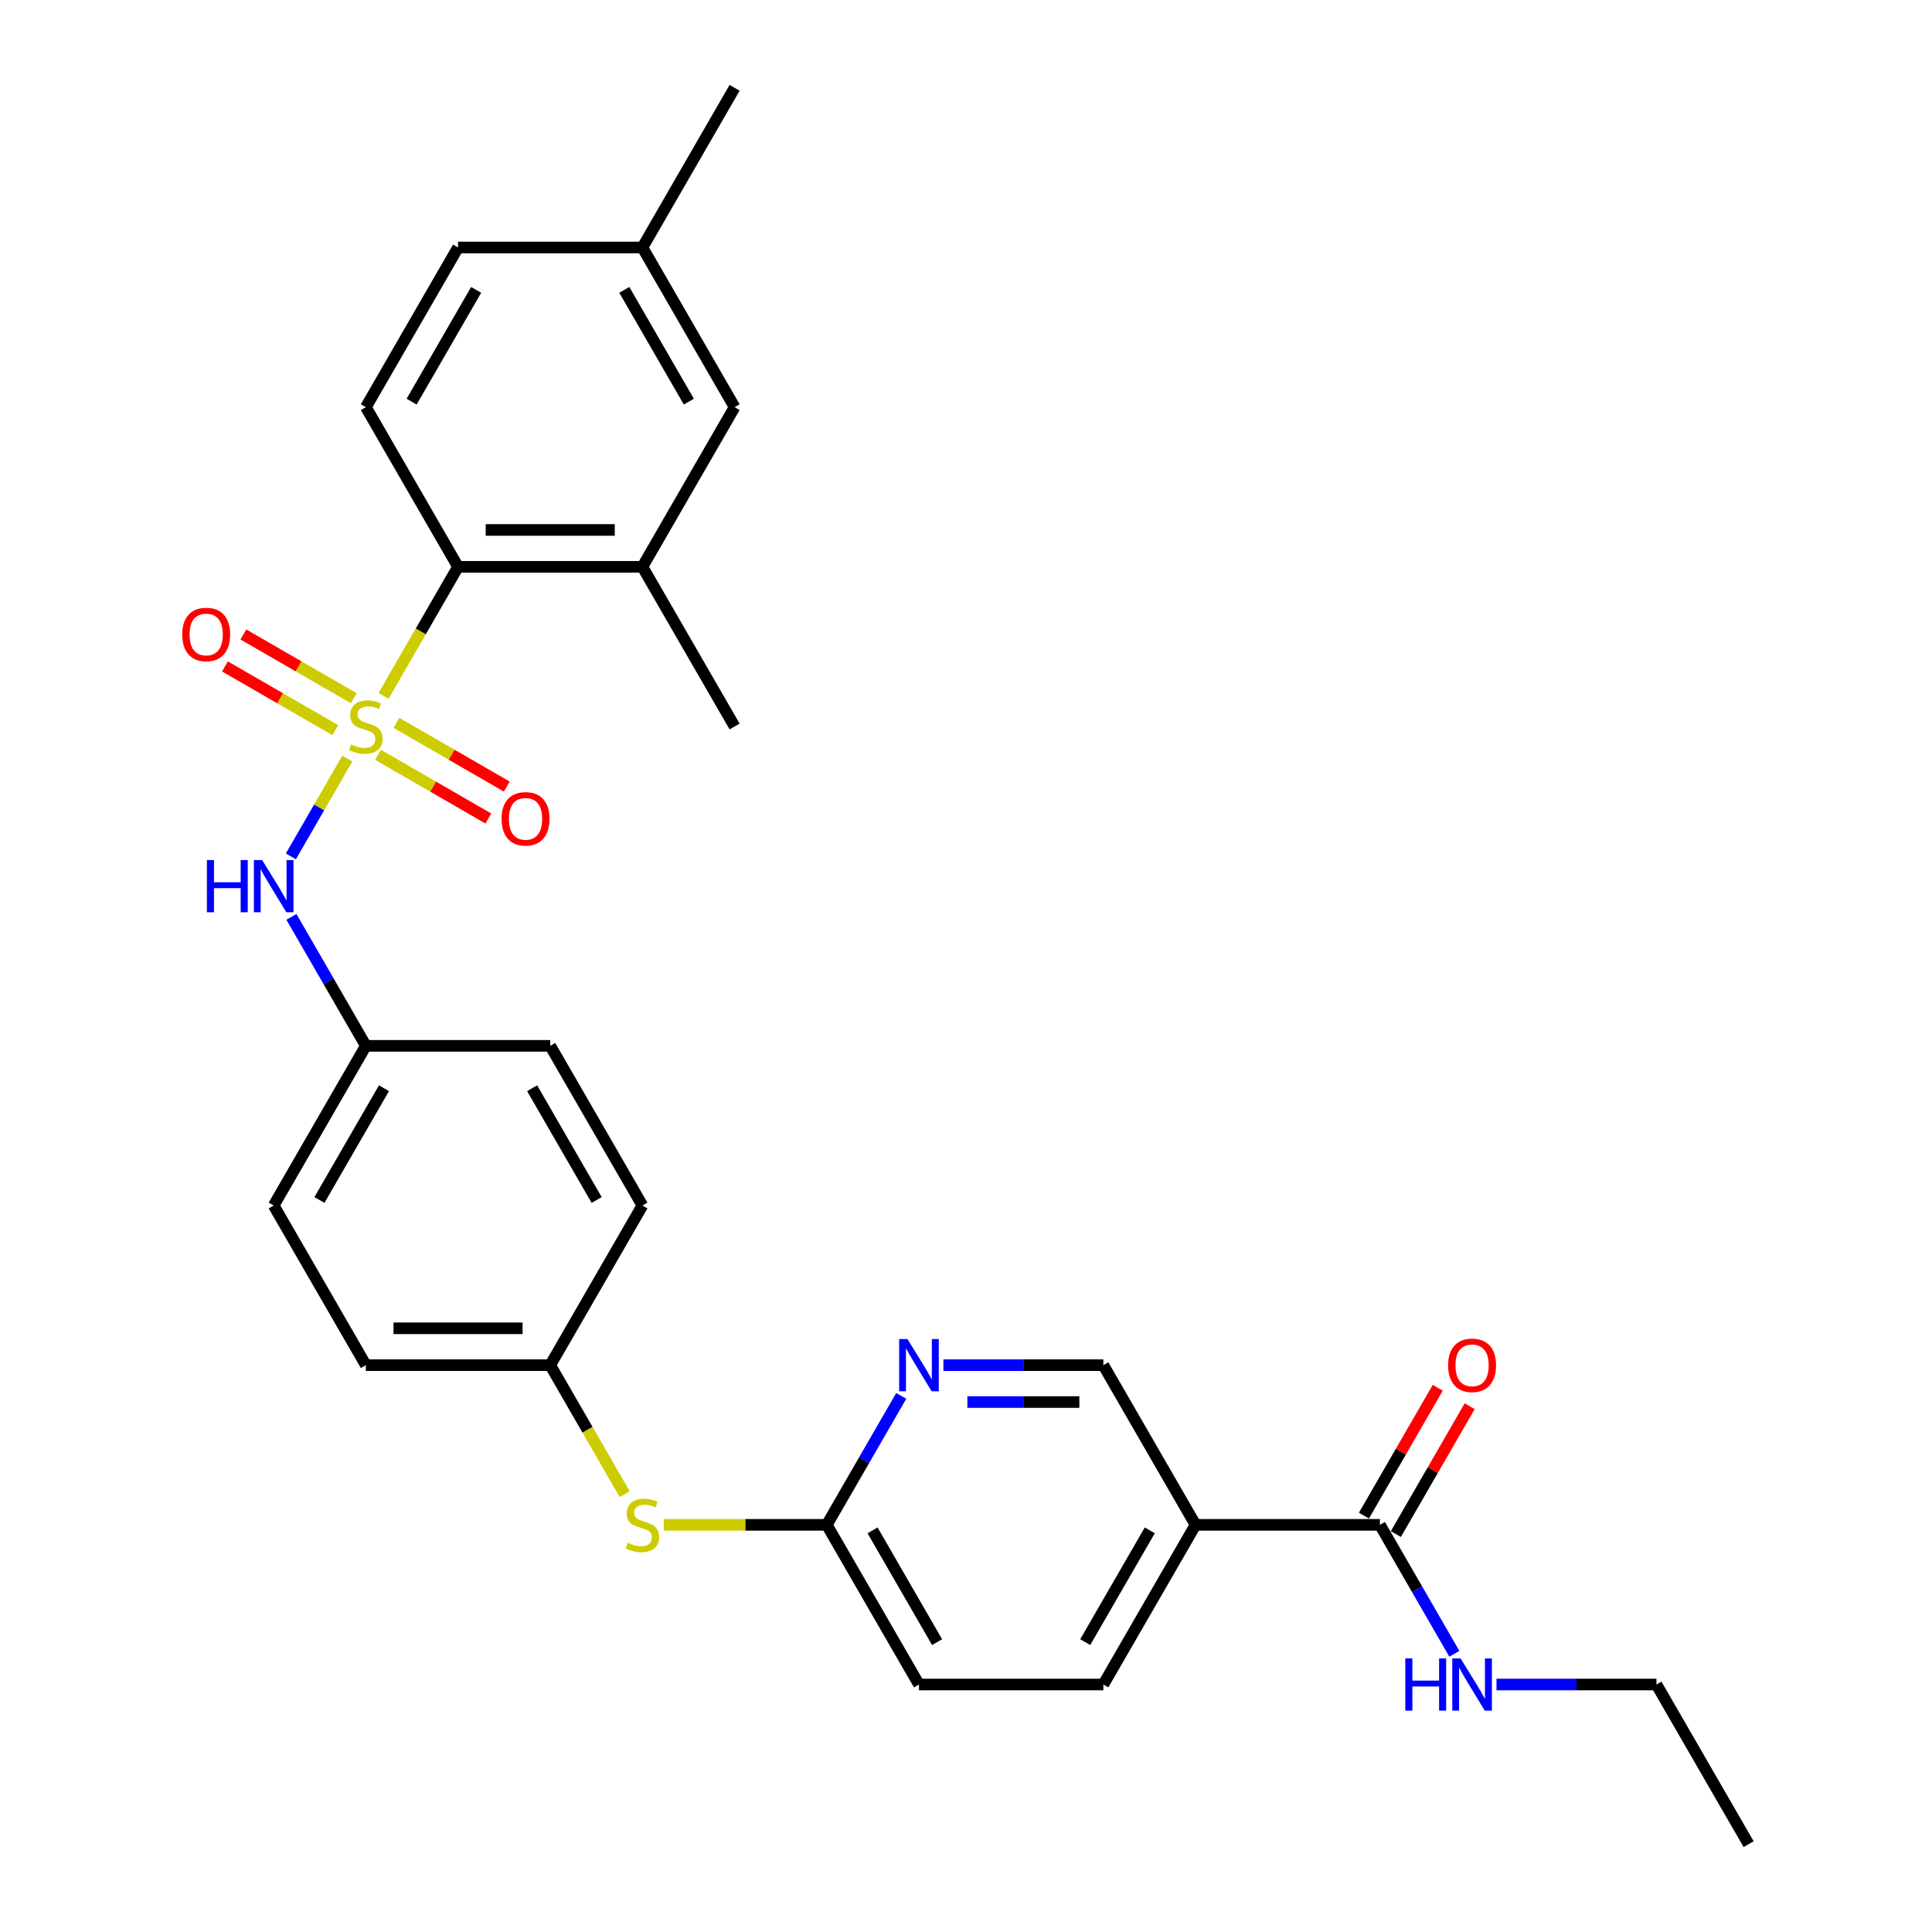 <?xml version='1.0' encoding='iso-8859-1'?>
<svg version='1.1' baseProfile='full'
              xmlns='http://www.w3.org/2000/svg'
                      xmlns:rdkit='http://www.rdkit.org/xml'
                      xmlns:xlink='http://www.w3.org/1999/xlink'
                  xml:space='preserve'
width='1000px' height='1000px' viewBox='0 0 1000 1000'>
<!-- END OF HEADER -->
<rect style='opacity:1.0;fill:#FFFFFF;stroke:none' width='1000' height='1000' x='0' y='0'> </rect>
<path class='bond-0' d='M 198.527,360.173 L 217.806,326.781' style='fill:none;fill-rule:evenodd;stroke:#CCCC00;stroke-width:6px;stroke-linecap:butt;stroke-linejoin:miter;stroke-opacity:1' />
<path class='bond-0' d='M 217.806,326.781 L 237.085,293.388' style='fill:none;fill-rule:evenodd;stroke:#000000;stroke-width:6px;stroke-linecap:butt;stroke-linejoin:miter;stroke-opacity:1' />
<path class='bond-1' d='M 179.794,392.619 L 165.176,417.938' style='fill:none;fill-rule:evenodd;stroke:#CCCC00;stroke-width:6px;stroke-linecap:butt;stroke-linejoin:miter;stroke-opacity:1' />
<path class='bond-1' d='M 165.176,417.938 L 150.557,443.258' style='fill:none;fill-rule:evenodd;stroke:#0000FF;stroke-width:6px;stroke-linecap:butt;stroke-linejoin:miter;stroke-opacity:1' />
<path class='bond-6' d='M 195.649,390.678 L 224.21,407.167' style='fill:none;fill-rule:evenodd;stroke:#CCCC00;stroke-width:6px;stroke-linecap:butt;stroke-linejoin:miter;stroke-opacity:1' />
<path class='bond-6' d='M 224.21,407.167 L 252.77,423.657' style='fill:none;fill-rule:evenodd;stroke:#FF0000;stroke-width:6px;stroke-linecap:butt;stroke-linejoin:miter;stroke-opacity:1' />
<path class='bond-6' d='M 205.192,374.149 L 233.753,390.638' style='fill:none;fill-rule:evenodd;stroke:#CCCC00;stroke-width:6px;stroke-linecap:butt;stroke-linejoin:miter;stroke-opacity:1' />
<path class='bond-6' d='M 233.753,390.638 L 262.313,407.128' style='fill:none;fill-rule:evenodd;stroke:#FF0000;stroke-width:6px;stroke-linecap:butt;stroke-linejoin:miter;stroke-opacity:1' />
<path class='bond-7' d='M 183.09,361.388 L 154.53,344.899' style='fill:none;fill-rule:evenodd;stroke:#CCCC00;stroke-width:6px;stroke-linecap:butt;stroke-linejoin:miter;stroke-opacity:1' />
<path class='bond-7' d='M 154.53,344.899 L 125.969,328.409' style='fill:none;fill-rule:evenodd;stroke:#FF0000;stroke-width:6px;stroke-linecap:butt;stroke-linejoin:miter;stroke-opacity:1' />
<path class='bond-7' d='M 173.547,377.917 L 144.987,361.428' style='fill:none;fill-rule:evenodd;stroke:#CCCC00;stroke-width:6px;stroke-linecap:butt;stroke-linejoin:miter;stroke-opacity:1' />
<path class='bond-7' d='M 144.987,361.428 L 116.426,344.938' style='fill:none;fill-rule:evenodd;stroke:#FF0000;stroke-width:6px;stroke-linecap:butt;stroke-linejoin:miter;stroke-opacity:1' />
<path class='bond-4' d='M 237.085,293.388 L 332.514,293.388' style='fill:none;fill-rule:evenodd;stroke:#000000;stroke-width:6px;stroke-linecap:butt;stroke-linejoin:miter;stroke-opacity:1' />
<path class='bond-4' d='M 251.399,274.302 L 318.2,274.302' style='fill:none;fill-rule:evenodd;stroke:#000000;stroke-width:6px;stroke-linecap:butt;stroke-linejoin:miter;stroke-opacity:1' />
<path class='bond-9' d='M 237.085,293.388 L 189.37,210.744' style='fill:none;fill-rule:evenodd;stroke:#000000;stroke-width:6px;stroke-linecap:butt;stroke-linejoin:miter;stroke-opacity:1' />
<path class='bond-15' d='M 150.834,474.576 L 170.102,507.949' style='fill:none;fill-rule:evenodd;stroke:#0000FF;stroke-width:6px;stroke-linecap:butt;stroke-linejoin:miter;stroke-opacity:1' />
<path class='bond-15' d='M 170.102,507.949 L 189.37,541.322' style='fill:none;fill-rule:evenodd;stroke:#000000;stroke-width:6px;stroke-linecap:butt;stroke-linejoin:miter;stroke-opacity:1' />
<path class='bond-2' d='M 618.804,789.256 L 571.089,871.901' style='fill:none;fill-rule:evenodd;stroke:#000000;stroke-width:6px;stroke-linecap:butt;stroke-linejoin:miter;stroke-opacity:1' />
<path class='bond-2' d='M 595.118,792.11 L 561.717,849.961' style='fill:none;fill-rule:evenodd;stroke:#000000;stroke-width:6px;stroke-linecap:butt;stroke-linejoin:miter;stroke-opacity:1' />
<path class='bond-3' d='M 618.804,789.256 L 714.234,789.256' style='fill:none;fill-rule:evenodd;stroke:#000000;stroke-width:6px;stroke-linecap:butt;stroke-linejoin:miter;stroke-opacity:1' />
<path class='bond-31' d='M 618.804,789.256 L 571.089,706.612' style='fill:none;fill-rule:evenodd;stroke:#000000;stroke-width:6px;stroke-linecap:butt;stroke-linejoin:miter;stroke-opacity:1' />
<path class='bond-13' d='M 722.498,794.028 L 741.601,760.941' style='fill:none;fill-rule:evenodd;stroke:#000000;stroke-width:6px;stroke-linecap:butt;stroke-linejoin:miter;stroke-opacity:1' />
<path class='bond-13' d='M 741.601,760.941 L 760.703,727.854' style='fill:none;fill-rule:evenodd;stroke:#FF0000;stroke-width:6px;stroke-linecap:butt;stroke-linejoin:miter;stroke-opacity:1' />
<path class='bond-13' d='M 705.969,784.485 L 725.072,751.398' style='fill:none;fill-rule:evenodd;stroke:#000000;stroke-width:6px;stroke-linecap:butt;stroke-linejoin:miter;stroke-opacity:1' />
<path class='bond-13' d='M 725.072,751.398 L 744.174,718.311' style='fill:none;fill-rule:evenodd;stroke:#FF0000;stroke-width:6px;stroke-linecap:butt;stroke-linejoin:miter;stroke-opacity:1' />
<path class='bond-16' d='M 714.234,789.256 L 733.501,822.629' style='fill:none;fill-rule:evenodd;stroke:#000000;stroke-width:6px;stroke-linecap:butt;stroke-linejoin:miter;stroke-opacity:1' />
<path class='bond-16' d='M 733.501,822.629 L 752.769,856.002' style='fill:none;fill-rule:evenodd;stroke:#0000FF;stroke-width:6px;stroke-linecap:butt;stroke-linejoin:miter;stroke-opacity:1' />
<path class='bond-12' d='M 332.514,293.388 L 380.229,210.744' style='fill:none;fill-rule:evenodd;stroke:#000000;stroke-width:6px;stroke-linecap:butt;stroke-linejoin:miter;stroke-opacity:1' />
<path class='bond-25' d='M 332.514,293.388 L 380.229,376.033' style='fill:none;fill-rule:evenodd;stroke:#000000;stroke-width:6px;stroke-linecap:butt;stroke-linejoin:miter;stroke-opacity:1' />
<path class='bond-5' d='M 466.48,722.51 L 447.212,755.883' style='fill:none;fill-rule:evenodd;stroke:#0000FF;stroke-width:6px;stroke-linecap:butt;stroke-linejoin:miter;stroke-opacity:1' />
<path class='bond-5' d='M 447.212,755.883 L 427.944,789.256' style='fill:none;fill-rule:evenodd;stroke:#000000;stroke-width:6px;stroke-linecap:butt;stroke-linejoin:miter;stroke-opacity:1' />
<path class='bond-10' d='M 488.294,706.612 L 529.691,706.612' style='fill:none;fill-rule:evenodd;stroke:#0000FF;stroke-width:6px;stroke-linecap:butt;stroke-linejoin:miter;stroke-opacity:1' />
<path class='bond-10' d='M 529.691,706.612 L 571.089,706.612' style='fill:none;fill-rule:evenodd;stroke:#000000;stroke-width:6px;stroke-linecap:butt;stroke-linejoin:miter;stroke-opacity:1' />
<path class='bond-10' d='M 500.713,725.698 L 529.691,725.698' style='fill:none;fill-rule:evenodd;stroke:#0000FF;stroke-width:6px;stroke-linecap:butt;stroke-linejoin:miter;stroke-opacity:1' />
<path class='bond-10' d='M 529.691,725.698 L 558.67,725.698' style='fill:none;fill-rule:evenodd;stroke:#000000;stroke-width:6px;stroke-linecap:butt;stroke-linejoin:miter;stroke-opacity:1' />
<path class='bond-8' d='M 427.944,789.256 L 385.755,789.256' style='fill:none;fill-rule:evenodd;stroke:#000000;stroke-width:6px;stroke-linecap:butt;stroke-linejoin:miter;stroke-opacity:1' />
<path class='bond-8' d='M 385.755,789.256 L 343.565,789.256' style='fill:none;fill-rule:evenodd;stroke:#CCCC00;stroke-width:6px;stroke-linecap:butt;stroke-linejoin:miter;stroke-opacity:1' />
<path class='bond-18' d='M 427.944,789.256 L 475.659,871.901' style='fill:none;fill-rule:evenodd;stroke:#000000;stroke-width:6px;stroke-linecap:butt;stroke-linejoin:miter;stroke-opacity:1' />
<path class='bond-18' d='M 451.63,792.11 L 485.031,849.961' style='fill:none;fill-rule:evenodd;stroke:#000000;stroke-width:6px;stroke-linecap:butt;stroke-linejoin:miter;stroke-opacity:1' />
<path class='bond-19' d='M 189.37,210.744 L 237.085,128.099' style='fill:none;fill-rule:evenodd;stroke:#000000;stroke-width:6px;stroke-linecap:butt;stroke-linejoin:miter;stroke-opacity:1' />
<path class='bond-19' d='M 213.056,207.89 L 246.456,150.039' style='fill:none;fill-rule:evenodd;stroke:#000000;stroke-width:6px;stroke-linecap:butt;stroke-linejoin:miter;stroke-opacity:1' />
<path class='bond-11' d='M 323.357,773.396 L 304.078,740.004' style='fill:none;fill-rule:evenodd;stroke:#CCCC00;stroke-width:6px;stroke-linecap:butt;stroke-linejoin:miter;stroke-opacity:1' />
<path class='bond-11' d='M 304.078,740.004 L 284.799,706.612' style='fill:none;fill-rule:evenodd;stroke:#000000;stroke-width:6px;stroke-linecap:butt;stroke-linejoin:miter;stroke-opacity:1' />
<path class='bond-30' d='M 380.229,210.744 L 332.514,128.099' style='fill:none;fill-rule:evenodd;stroke:#000000;stroke-width:6px;stroke-linecap:butt;stroke-linejoin:miter;stroke-opacity:1' />
<path class='bond-30' d='M 356.543,207.89 L 323.143,150.039' style='fill:none;fill-rule:evenodd;stroke:#000000;stroke-width:6px;stroke-linecap:butt;stroke-linejoin:miter;stroke-opacity:1' />
<path class='bond-14' d='M 571.089,871.901 L 475.659,871.901' style='fill:none;fill-rule:evenodd;stroke:#000000;stroke-width:6px;stroke-linecap:butt;stroke-linejoin:miter;stroke-opacity:1' />
<path class='bond-21' d='M 189.37,541.322 L 141.655,623.967' style='fill:none;fill-rule:evenodd;stroke:#000000;stroke-width:6px;stroke-linecap:butt;stroke-linejoin:miter;stroke-opacity:1' />
<path class='bond-21' d='M 198.741,563.262 L 165.341,621.113' style='fill:none;fill-rule:evenodd;stroke:#000000;stroke-width:6px;stroke-linecap:butt;stroke-linejoin:miter;stroke-opacity:1' />
<path class='bond-22' d='M 189.37,541.322 L 284.799,541.322' style='fill:none;fill-rule:evenodd;stroke:#000000;stroke-width:6px;stroke-linecap:butt;stroke-linejoin:miter;stroke-opacity:1' />
<path class='bond-26' d='M 774.583,871.901 L 815.981,871.901' style='fill:none;fill-rule:evenodd;stroke:#0000FF;stroke-width:6px;stroke-linecap:butt;stroke-linejoin:miter;stroke-opacity:1' />
<path class='bond-26' d='M 815.981,871.901 L 857.378,871.901' style='fill:none;fill-rule:evenodd;stroke:#000000;stroke-width:6px;stroke-linecap:butt;stroke-linejoin:miter;stroke-opacity:1' />
<path class='bond-17' d='M 284.799,706.612 L 332.514,623.967' style='fill:none;fill-rule:evenodd;stroke:#000000;stroke-width:6px;stroke-linecap:butt;stroke-linejoin:miter;stroke-opacity:1' />
<path class='bond-29' d='M 284.799,706.612 L 189.37,706.612' style='fill:none;fill-rule:evenodd;stroke:#000000;stroke-width:6px;stroke-linecap:butt;stroke-linejoin:miter;stroke-opacity:1' />
<path class='bond-29' d='M 270.485,687.526 L 203.684,687.526' style='fill:none;fill-rule:evenodd;stroke:#000000;stroke-width:6px;stroke-linecap:butt;stroke-linejoin:miter;stroke-opacity:1' />
<path class='bond-20' d='M 237.085,128.099 L 332.514,128.099' style='fill:none;fill-rule:evenodd;stroke:#000000;stroke-width:6px;stroke-linecap:butt;stroke-linejoin:miter;stroke-opacity:1' />
<path class='bond-27' d='M 332.514,128.099 L 380.229,45.455' style='fill:none;fill-rule:evenodd;stroke:#000000;stroke-width:6px;stroke-linecap:butt;stroke-linejoin:miter;stroke-opacity:1' />
<path class='bond-23' d='M 141.655,623.967 L 189.37,706.612' style='fill:none;fill-rule:evenodd;stroke:#000000;stroke-width:6px;stroke-linecap:butt;stroke-linejoin:miter;stroke-opacity:1' />
<path class='bond-24' d='M 284.799,541.322 L 332.514,623.967' style='fill:none;fill-rule:evenodd;stroke:#000000;stroke-width:6px;stroke-linecap:butt;stroke-linejoin:miter;stroke-opacity:1' />
<path class='bond-24' d='M 275.428,563.262 L 308.828,621.113' style='fill:none;fill-rule:evenodd;stroke:#000000;stroke-width:6px;stroke-linecap:butt;stroke-linejoin:miter;stroke-opacity:1' />
<path class='bond-28' d='M 857.378,871.901 L 905.093,954.545' style='fill:none;fill-rule:evenodd;stroke:#000000;stroke-width:6px;stroke-linecap:butt;stroke-linejoin:miter;stroke-opacity:1' />
<path  class='atom-0' d='M 181.735 385.309
Q 182.041 385.423, 183.3 385.958
Q 184.56 386.492, 185.934 386.836
Q 187.347 387.141, 188.721 387.141
Q 191.278 387.141, 192.767 385.92
Q 194.256 384.66, 194.256 382.484
Q 194.256 380.995, 193.492 380.079
Q 192.767 379.163, 191.622 378.667
Q 190.477 378.171, 188.568 377.598
Q 186.163 376.873, 184.713 376.186
Q 183.3 375.499, 182.27 374.048
Q 181.277 372.598, 181.277 370.155
Q 181.277 366.757, 183.568 364.658
Q 185.896 362.558, 190.477 362.558
Q 193.607 362.558, 197.157 364.047
L 196.279 366.986
Q 193.034 365.65, 190.591 365.65
Q 187.957 365.65, 186.507 366.757
Q 185.056 367.826, 185.094 369.697
Q 185.094 371.147, 185.82 372.025
Q 186.583 372.903, 187.652 373.399
Q 188.759 373.895, 190.591 374.468
Q 193.034 375.231, 194.485 375.995
Q 195.935 376.758, 196.966 378.323
Q 198.035 379.85, 198.035 382.484
Q 198.035 386.225, 195.515 388.248
Q 193.034 390.233, 188.873 390.233
Q 186.469 390.233, 184.636 389.699
Q 182.842 389.202, 180.705 388.324
L 181.735 385.309
' fill='#CCCC00'/>
<path  class='atom-2' d='M 107.09 445.165
L 110.755 445.165
L 110.755 456.655
L 124.573 456.655
L 124.573 445.165
L 128.237 445.165
L 128.237 472.191
L 124.573 472.191
L 124.573 459.708
L 110.755 459.708
L 110.755 472.191
L 107.09 472.191
L 107.09 445.165
' fill='#0000FF'/>
<path  class='atom-2' d='M 135.681 445.165
L 144.537 459.479
Q 145.415 460.892, 146.827 463.449
Q 148.239 466.007, 148.316 466.159
L 148.316 445.165
L 151.904 445.165
L 151.904 472.191
L 148.201 472.191
L 138.696 456.54
Q 137.589 454.708, 136.406 452.608
Q 135.261 450.509, 134.917 449.86
L 134.917 472.191
L 131.406 472.191
L 131.406 445.165
L 135.681 445.165
' fill='#0000FF'/>
<path  class='atom-6' d='M 469.685 693.099
L 478.541 707.413
Q 479.419 708.826, 480.831 711.383
Q 482.244 713.941, 482.32 714.093
L 482.32 693.099
L 485.908 693.099
L 485.908 720.124
L 482.206 720.124
L 472.701 704.474
Q 471.594 702.642, 470.41 700.542
Q 469.265 698.443, 468.922 697.794
L 468.922 720.124
L 465.41 720.124
L 465.41 693.099
L 469.685 693.099
' fill='#0000FF'/>
<path  class='atom-7' d='M 259.608 423.824
Q 259.608 417.335, 262.815 413.709
Q 266.021 410.082, 272.014 410.082
Q 278.007 410.082, 281.214 413.709
Q 284.42 417.335, 284.42 423.824
Q 284.42 430.39, 281.176 434.131
Q 277.931 437.833, 272.014 437.833
Q 266.059 437.833, 262.815 434.131
Q 259.608 430.428, 259.608 423.824
M 272.014 434.78
Q 276.137 434.78, 278.351 432.031
Q 280.603 429.245, 280.603 423.824
Q 280.603 418.518, 278.351 415.846
Q 276.137 413.136, 272.014 413.136
Q 267.892 413.136, 265.64 415.808
Q 263.426 418.48, 263.426 423.824
Q 263.426 429.283, 265.64 432.031
Q 267.892 434.78, 272.014 434.78
' fill='#FF0000'/>
<path  class='atom-8' d='M 94.319 328.395
Q 94.319 321.905, 97.526 318.279
Q 100.732 314.653, 106.725 314.653
Q 112.718 314.653, 115.924 318.279
Q 119.131 321.905, 119.131 328.395
Q 119.131 334.96, 115.886 338.701
Q 112.642 342.404, 106.725 342.404
Q 100.77 342.404, 97.526 338.701
Q 94.319 334.998, 94.319 328.395
M 106.725 339.35
Q 110.848 339.35, 113.062 336.601
Q 115.314 333.815, 115.314 328.395
Q 115.314 323.089, 113.062 320.417
Q 110.848 317.706, 106.725 317.706
Q 102.602 317.706, 100.35 320.378
Q 98.136 323.05, 98.136 328.395
Q 98.136 333.853, 100.35 336.601
Q 102.602 339.35, 106.725 339.35
' fill='#FF0000'/>
<path  class='atom-12' d='M 324.88 798.532
Q 325.185 798.646, 326.445 799.181
Q 327.705 799.715, 329.079 800.059
Q 330.491 800.364, 331.865 800.364
Q 334.423 800.364, 335.912 799.143
Q 337.4 797.883, 337.4 795.707
Q 337.4 794.219, 336.637 793.302
Q 335.912 792.386, 334.767 791.89
Q 333.621 791.394, 331.713 790.821
Q 329.308 790.096, 327.857 789.409
Q 326.445 788.722, 325.414 787.271
Q 324.422 785.821, 324.422 783.378
Q 324.422 779.98, 326.712 777.881
Q 329.041 775.782, 333.621 775.782
Q 336.751 775.782, 340.301 777.27
L 339.423 780.209
Q 336.179 778.873, 333.736 778.873
Q 331.102 778.873, 329.651 779.98
Q 328.201 781.049, 328.239 782.92
Q 328.239 784.37, 328.964 785.248
Q 329.728 786.126, 330.797 786.622
Q 331.904 787.119, 333.736 787.691
Q 336.179 788.455, 337.629 789.218
Q 339.08 789.981, 340.111 791.547
Q 341.179 793.073, 341.179 795.707
Q 341.179 799.448, 338.66 801.471
Q 336.179 803.456, 332.018 803.456
Q 329.613 803.456, 327.781 802.922
Q 325.987 802.426, 323.849 801.548
L 324.88 798.532
' fill='#CCCC00'/>
<path  class='atom-14' d='M 749.543 706.688
Q 749.543 700.199, 752.749 696.572
Q 755.955 692.946, 761.948 692.946
Q 767.941 692.946, 771.148 696.572
Q 774.354 700.199, 774.354 706.688
Q 774.354 713.253, 771.11 716.994
Q 767.865 720.697, 761.948 720.697
Q 755.994 720.697, 752.749 716.994
Q 749.543 713.292, 749.543 706.688
M 761.948 717.643
Q 766.071 717.643, 768.285 714.895
Q 770.537 712.108, 770.537 706.688
Q 770.537 701.382, 768.285 698.71
Q 766.071 696, 761.948 696
Q 757.826 696, 755.574 698.672
Q 753.36 701.344, 753.36 706.688
Q 753.36 712.146, 755.574 714.895
Q 757.826 717.643, 761.948 717.643
' fill='#FF0000'/>
<path  class='atom-17' d='M 727.384 858.388
L 731.048 858.388
L 731.048 869.878
L 744.867 869.878
L 744.867 858.388
L 748.531 858.388
L 748.531 885.414
L 744.867 885.414
L 744.867 872.931
L 731.048 872.931
L 731.048 885.414
L 727.384 885.414
L 727.384 858.388
' fill='#0000FF'/>
<path  class='atom-17' d='M 755.975 858.388
L 764.83 872.702
Q 765.708 874.115, 767.121 876.672
Q 768.533 879.23, 768.609 879.383
L 768.609 858.388
L 772.198 858.388
L 772.198 885.414
L 768.495 885.414
L 758.99 869.763
Q 757.883 867.931, 756.7 865.831
Q 755.555 863.732, 755.211 863.083
L 755.211 885.414
L 751.699 885.414
L 751.699 858.388
L 755.975 858.388
' fill='#0000FF'/>
</svg>

